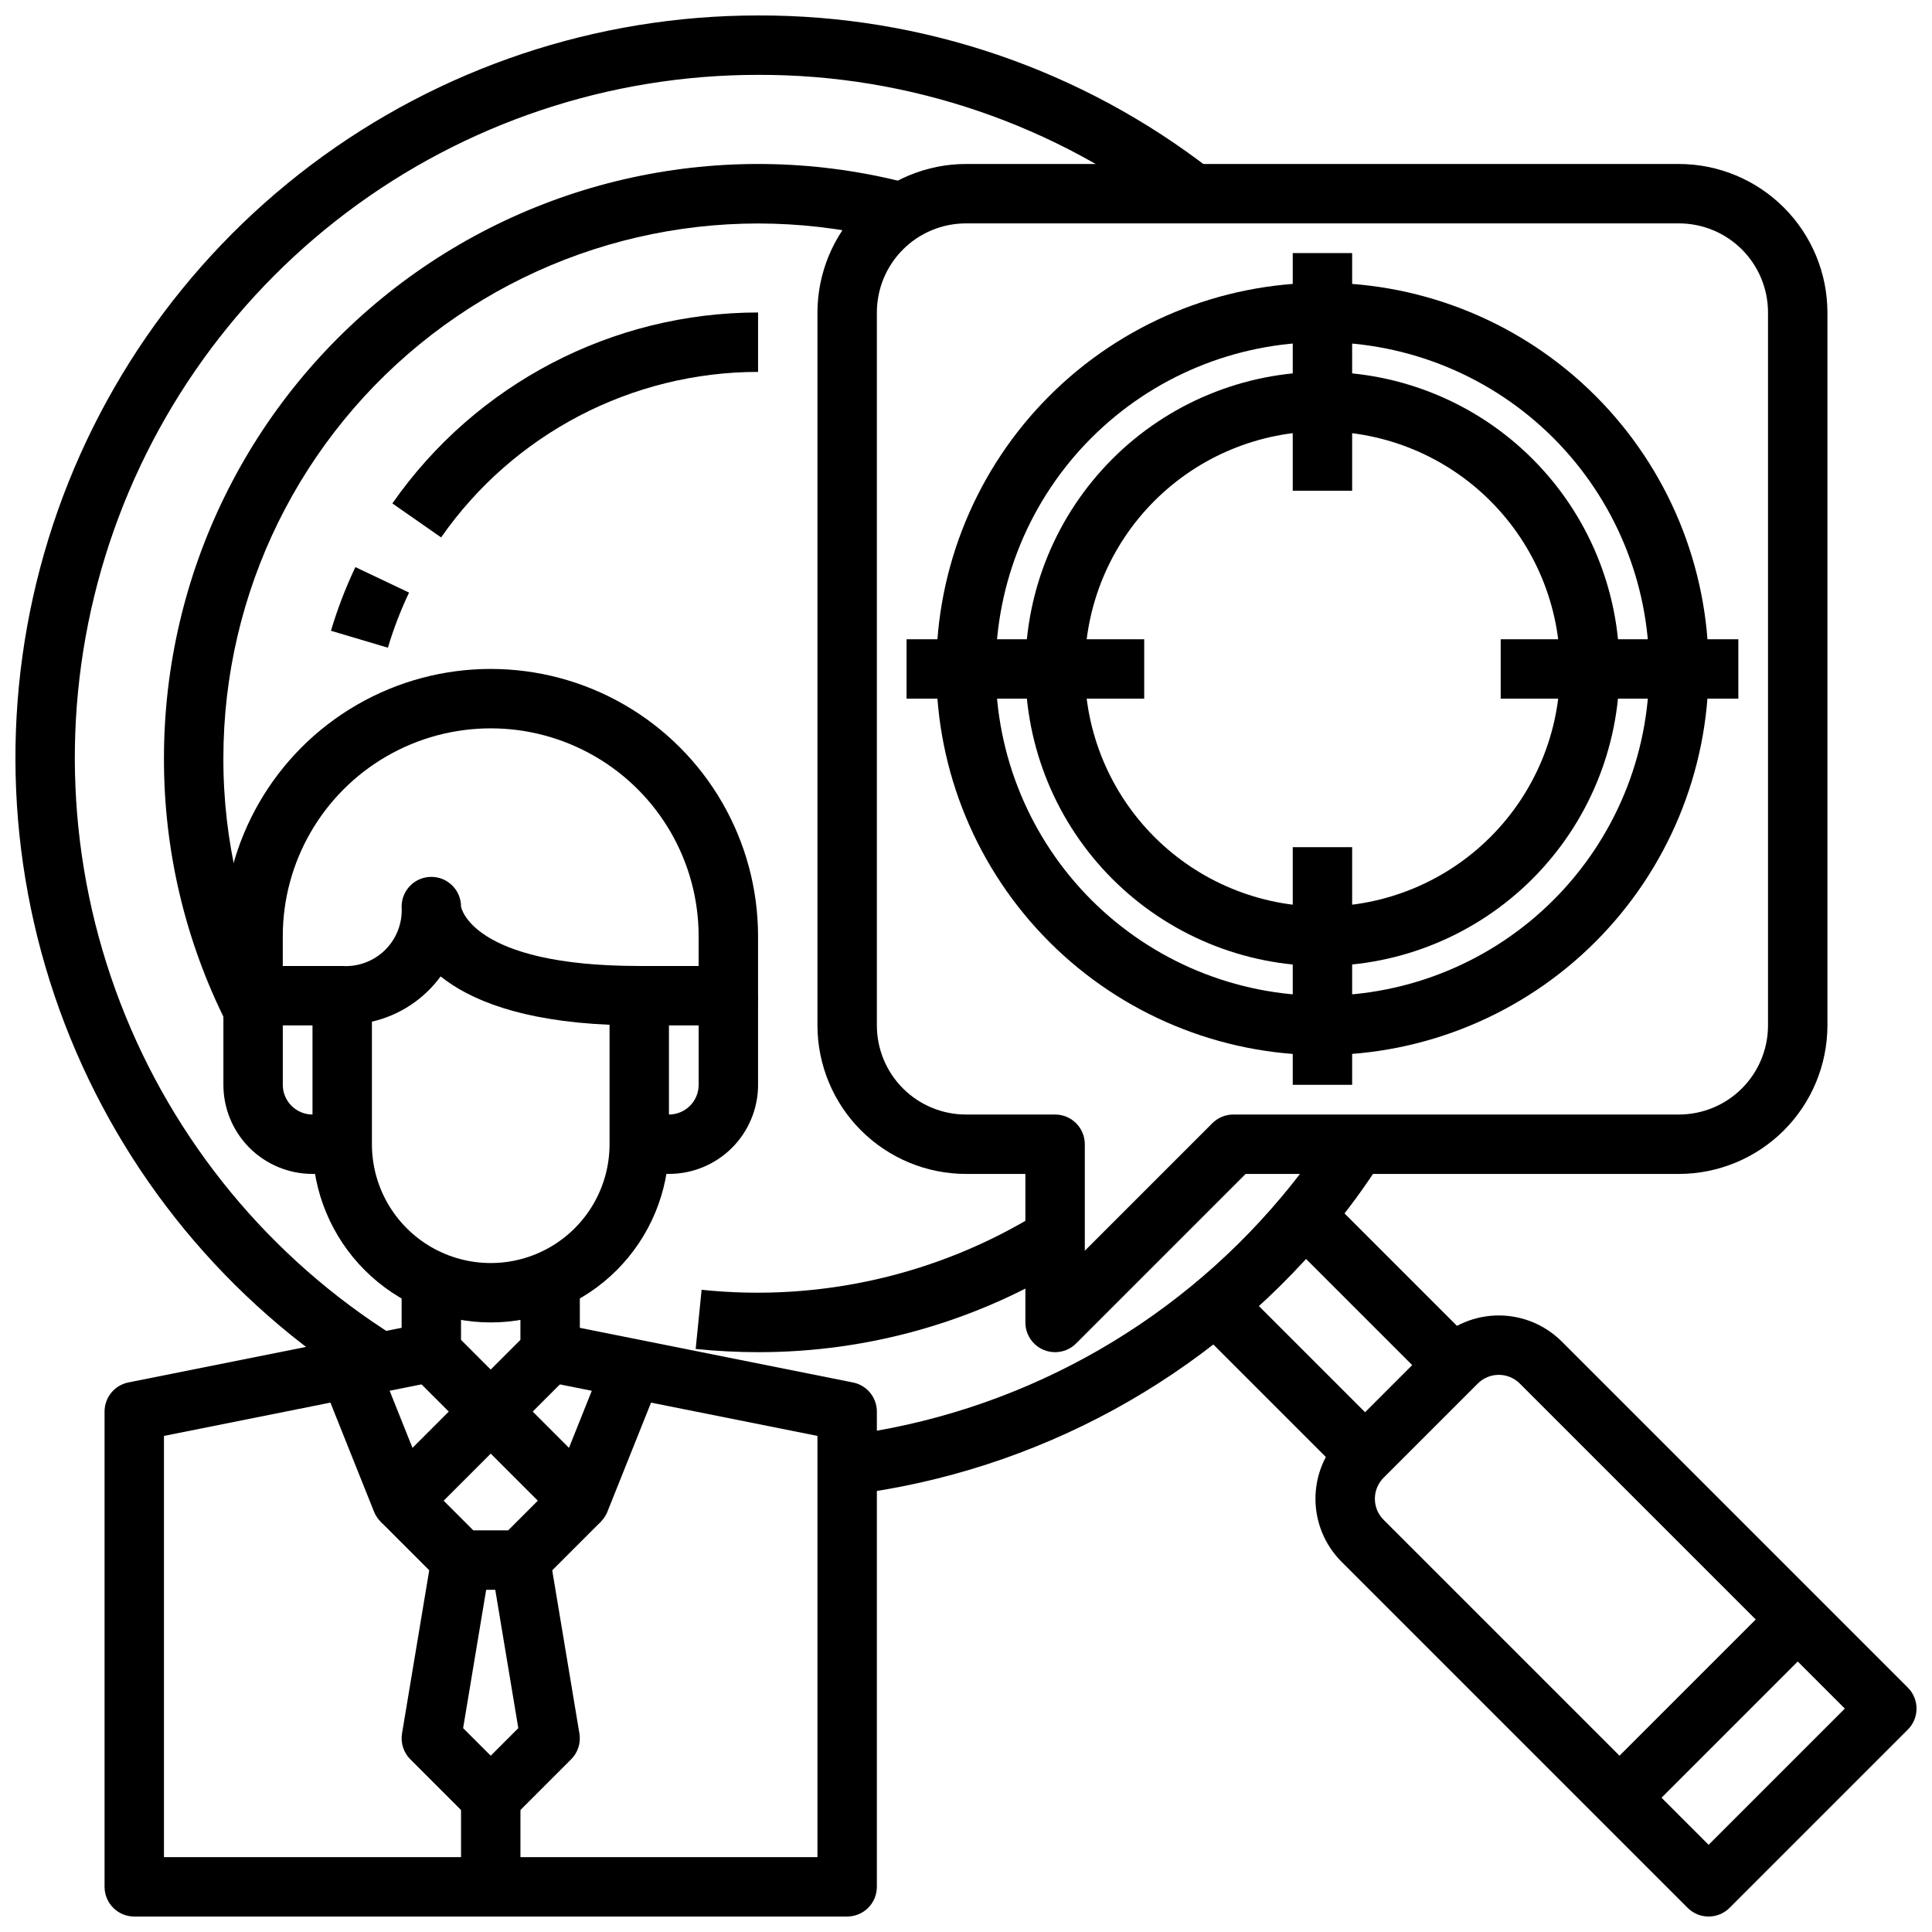 <?xml version="1.0" encoding="UTF-8"?>
<!-- Uploaded to: ICON Repo, www.svgrepo.com, Generator: ICON Repo Mixer Tools -->
<svg width="800px" height="800px" version="1.1" viewBox="144 144 512 512" xmlns="http://www.w3.org/2000/svg">
 <defs>
  <clipPath id="c">
   <path d="m148.09 148.09h317.91v363.91h-317.91z"/>
  </clipPath>
  <clipPath id="b">
   <path d="m492 492h159.9v159.9h-159.9z"/>
  </clipPath>
  <clipPath id="a">
   <path d="m171 494h206v157.9h-206z"/>
  </clipPath>
 </defs>
 <path d="m369.47 540.12-1.922-15.625c45.328-5.734 86.812-28.383 116.15-63.41 4.812-5.715 9.234-11.746 13.23-18.059l13.32 8.406c-4.375 6.906-9.215 13.508-14.484 19.758-31.898 38.086-77.012 62.707-126.3 68.93z"/>
 <g clip-path="url(#c)">
  <path d="m240.59 511.69c-36.238-22.641-64.121-56.461-79.434-96.352-15.312-39.891-17.223-83.684-5.441-124.75 11.781-41.074 36.617-77.191 70.746-102.9 34.133-25.707 75.703-39.605 118.43-39.59 43.504-0.137 85.801 14.301 120.14 41.004l-9.629 12.453c-31.59-24.566-70.5-37.844-110.52-37.715-39.309-0.012-77.555 12.773-108.95 36.422-31.402 23.652-54.246 56.883-65.086 94.668-10.84 37.785-9.082 78.074 5.008 114.77 14.086 36.699 39.738 67.812 73.078 88.641z"/>
 </g>
 <path d="m204.03 415.1c-10.965-21.773-16.645-45.824-16.578-70.203 0.004-48.844 22.672-94.922 61.367-124.73 38.695-29.805 89.035-39.961 136.26-27.496l-4.023 15.25c-42.5-11.219-87.797-2.078-122.62 24.738-34.824 26.82-55.23 68.281-55.238 112.23-0.066 21.926 5.043 43.559 14.91 63.141z"/>
 <path d="m344.89 502.34c-5.519-0.008-11.039-0.289-16.531-0.852l1.574-15.68c31.27 3.277 62.746-3.922 89.48-20.469l8.359 13.383c-24.871 15.48-53.59 23.664-82.883 23.617z"/>
 <g clip-path="url(#b)">
  <path d="m596.8 651.9c-2.09 0-4.09-0.828-5.566-2.305l-91.703-91.703c-4.43-4.43-6.922-10.438-6.922-16.703s2.492-12.277 6.922-16.703l24.957-24.957c4.426-4.43 10.438-6.922 16.703-6.922s12.273 2.492 16.703 6.922l91.703 91.703c3.07 3.074 3.07 8.055 0 11.129l-47.234 47.234c-1.473 1.477-3.477 2.305-5.562 2.305zm-55.609-143.55c-2.09-0.004-4.094 0.828-5.566 2.309l-24.961 24.961c-1.48 1.477-2.309 3.481-2.309 5.57 0 2.09 0.828 4.094 2.309 5.57l86.137 86.133 36.098-36.098-86.133-86.137c-1.48-1.48-3.484-2.309-5.574-2.309z"/>
 </g>
 <path d="m457.4 492.16 11.133-11.133 47.23 47.23-11.133 11.133z"/>
 <path d="m481.02 468.54 11.133-11.133 47.23 47.23-11.133 11.133z"/>
 <path d="m567.62 614.85 47.23-47.23 11.133 11.133-47.23 47.23z"/>
 <path d="m274.05 494.46c-12.523-0.012-24.531-4.992-33.387-13.848-8.852-8.852-13.832-20.859-13.848-33.383v-39.359c0-4.348 3.527-7.871 7.875-7.871 4.254 0.273 8.418-1.297 11.43-4.312 3.016-3.016 4.586-7.18 4.312-11.434 0-4.348 3.523-7.871 7.871-7.871 4.348 0 7.875 3.523 7.875 7.871 0 0 2.481 15.742 47.23 15.742v0.004c2.086 0 4.09 0.828 5.566 2.305 1.477 1.477 2.305 3.477 2.305 5.566v39.359c-0.012 12.523-4.992 24.531-13.848 33.383-8.855 8.855-20.859 13.836-33.383 13.848zm-31.488-79.711v32.48c0 11.25 6 21.645 15.742 27.27 9.742 5.625 21.746 5.625 31.488 0 9.742-5.625 15.746-16.02 15.746-27.27v-31.652c-23.539-1.016-37-6.613-44.77-12.816-4.43 6.055-10.895 10.312-18.207 11.988z"/>
 <path d="m337.02 415.74h-23.617v-15.742h15.742v-7.875c0-19.684-10.5-37.875-27.551-47.719-17.047-9.844-38.055-9.844-55.105 0-17.047 9.844-27.551 28.035-27.551 47.719v7.871h15.742v15.742l-23.613 0.004c-4.348 0-7.871-3.523-7.871-7.871v-15.746c0-25.309 13.504-48.699 35.422-61.355 21.922-12.656 48.93-12.656 70.848 0 21.922 12.656 35.426 36.047 35.426 61.355v15.746c0 2.086-0.828 4.09-2.305 5.566-1.477 1.477-3.481 2.305-5.566 2.305z"/>
 <path d="m321.28 455.1h-7.871v-15.742h7.871c2.09 0 4.09-0.832 5.566-2.305 1.477-1.477 2.305-3.481 2.305-5.566v-23.617h15.742v23.617h0.004c0 6.262-2.488 12.27-6.918 16.699-4.43 4.426-10.434 6.914-16.699 6.914z"/>
 <path d="m234.69 455.1h-7.875c-6.262 0-12.27-2.488-16.699-6.914-4.426-4.43-6.914-10.438-6.914-16.699v-23.617h15.742v23.617c0 2.086 0.828 4.09 2.305 5.566 1.477 1.473 3.481 2.305 5.566 2.305h7.871z"/>
 <path d="m274.05 525.95c-2.09 0-4.09-0.828-5.566-2.305l-15.742-15.742v-0.004c-1.477-1.473-2.309-3.477-2.309-5.562v-23.617h15.742v20.355l7.871 7.871 7.871-7.871 0.004-20.355h15.742v23.617h0.004c-0.004 2.086-0.832 4.09-2.309 5.562l-15.742 15.742v0.004c-1.477 1.477-3.481 2.305-5.566 2.305z"/>
 <g clip-path="url(#a)">
  <path d="m368.51 651.9h-188.93c-4.348 0-7.871-3.523-7.871-7.871v-125.95c0-3.742 2.629-6.965 6.297-7.715l78.719-15.742 3.086 15.43-72.359 14.477v111.63h173.18v-111.63l-72.422-14.477 3.086-15.43 78.719 15.742h0.004c3.688 0.723 6.356 3.953 6.359 7.715v125.95c0 2.086-0.828 4.09-2.305 5.566-1.477 1.477-3.481 2.305-5.566 2.305z"/>
 </g>
 <path d="m250.43 549.57c-0.527 0-1.055-0.055-1.574-0.164-2.594-0.531-4.746-2.328-5.731-4.785l-15.742-39.359 14.625-5.84 11.305 28.277 15.176-15.176 11.133 11.133-23.617 23.617v-0.008c-1.477 1.477-3.484 2.309-5.574 2.305z"/>
 <path d="m297.66 549.57c-2.09 0-4.09-0.828-5.566-2.305l-23.617-23.617 11.133-11.133 15.176 15.176 11.305-28.277 14.625 5.84-15.742 39.359v0.008c-0.984 2.457-3.137 4.254-5.731 4.785-0.523 0.109-1.051 0.164-1.582 0.164z"/>
 <path d="m281.92 565.31h-15.742c-2.09 0-4.09-0.832-5.566-2.309l-15.742-15.742 11.133-11.133 13.434 13.438h9.227l13.438-13.438 11.133 11.133-15.742 15.742h-0.004c-1.477 1.477-3.481 2.309-5.566 2.309z"/>
 <path d="m274.05 628.29c-2.09-0.004-4.09-0.832-5.566-2.309l-15.742-15.742c-1.797-1.801-2.613-4.352-2.199-6.859l7.871-47.23 15.523 2.582-7.203 43.242 7.312 7.312 7.312-7.312-7.203-43.242 15.523-2.582 7.871 47.23h0.004c0.418 2.508-0.398 5.059-2.195 6.859l-15.742 15.742c-1.477 1.477-3.481 2.305-5.566 2.309z"/>
 <path d="m266.18 620.41h15.742v23.617h-15.742z"/>
 <path d="m423.61 502.34c-1.035 0.004-2.059-0.203-3.016-0.598-2.938-1.223-4.856-4.094-4.856-7.277v-39.359h-15.742c-10.438-0.012-20.441-4.164-27.82-11.539-7.379-7.379-11.527-17.387-11.543-27.82v-188.93c0.016-10.434 4.164-20.438 11.543-27.816 7.379-7.379 17.383-11.531 27.82-11.543h188.93c10.438 0.012 20.441 4.164 27.82 11.543s11.527 17.383 11.543 27.816v188.93c-0.016 10.434-4.164 20.441-11.543 27.82-7.379 7.375-17.383 11.527-27.82 11.539h-114.82l-44.926 44.926c-1.477 1.477-3.477 2.309-5.566 2.309zm-23.613-299.14c-6.266 0-12.273 2.488-16.699 6.914-4.43 4.43-6.918 10.438-6.918 16.699v188.93c0 6.266 2.488 12.27 6.918 16.699 4.426 4.43 10.434 6.918 16.699 6.918h23.617-0.004c2.09 0 4.09 0.828 5.566 2.305 1.477 1.477 2.309 3.481 2.309 5.566v28.23l33.793-33.793v-0.004c1.477-1.477 3.477-2.305 5.566-2.305h118.08c6.266 0 12.273-2.488 16.699-6.918 4.43-4.43 6.918-10.434 6.918-16.699v-188.93c0-6.262-2.488-12.27-6.918-16.699-4.426-4.426-10.434-6.914-16.699-6.914z"/>
 <path d="m494.46 400c-20.875 0-40.898-8.297-55.66-23.059-14.766-14.762-23.059-34.785-23.059-55.664s8.293-40.898 23.059-55.664c14.762-14.762 34.785-23.055 55.66-23.055 20.879 0 40.902 8.293 55.664 23.055 14.766 14.766 23.059 34.785 23.059 55.664-0.023 20.871-8.324 40.883-23.082 55.641-14.758 14.758-34.77 23.059-55.641 23.082zm0-141.7v-0.004c-16.699 0-32.719 6.637-44.527 18.445-11.812 11.812-18.445 27.828-18.445 44.531s6.633 32.723 18.445 44.531c11.809 11.812 27.828 18.445 44.527 18.445 16.703 0 32.723-6.633 44.531-18.445 11.812-11.809 18.445-27.828 18.445-44.531-0.016-16.695-6.66-32.703-18.465-44.508-11.805-11.809-27.812-18.449-44.512-18.469z"/>
 <path d="m494.46 423.61c-27.141 0-53.168-10.781-72.359-29.973-19.191-19.191-29.977-45.223-29.977-72.363s10.785-53.172 29.977-72.363c19.191-19.191 45.219-29.973 72.359-29.973 27.145 0 53.172 10.781 72.363 29.973 19.191 19.191 29.977 45.223 29.977 72.363-0.031 27.133-10.824 53.145-30.012 72.328-19.184 19.188-45.195 29.977-72.328 30.008zm0-188.93v0.004c-22.965 0-44.988 9.121-61.227 25.359-16.242 16.242-25.363 38.266-25.363 61.23s9.121 44.992 25.363 61.23c16.238 16.238 38.262 25.363 61.227 25.363 22.969 0 44.992-9.125 61.23-25.363 16.242-16.238 25.363-38.266 25.363-61.23-0.027-22.957-9.16-44.965-25.391-61.199-16.234-16.234-38.242-25.363-61.203-25.391z"/>
 <path d="m486.59 211.07h15.742v62.977h-15.742z"/>
 <path d="m486.59 368.51h15.742v62.977h-15.742z"/>
 <path d="m541.7 313.41h62.977v15.742h-62.977z"/>
 <path d="m384.25 313.41h62.977v15.742h-62.977z"/>
 <path d="m246.8 315.65-15.098-4.488v0.004c1.727-5.785 3.891-11.426 6.477-16.879l14.227 6.754c-2.242 4.719-4.117 9.605-5.606 14.609z"/>
 <path d="m260.9 286.42-12.918-9.004v-0.004c22.102-31.684 58.285-50.574 96.914-50.602v15.746c-33.484 0.02-64.844 16.398-83.996 43.863z"/>
</svg>